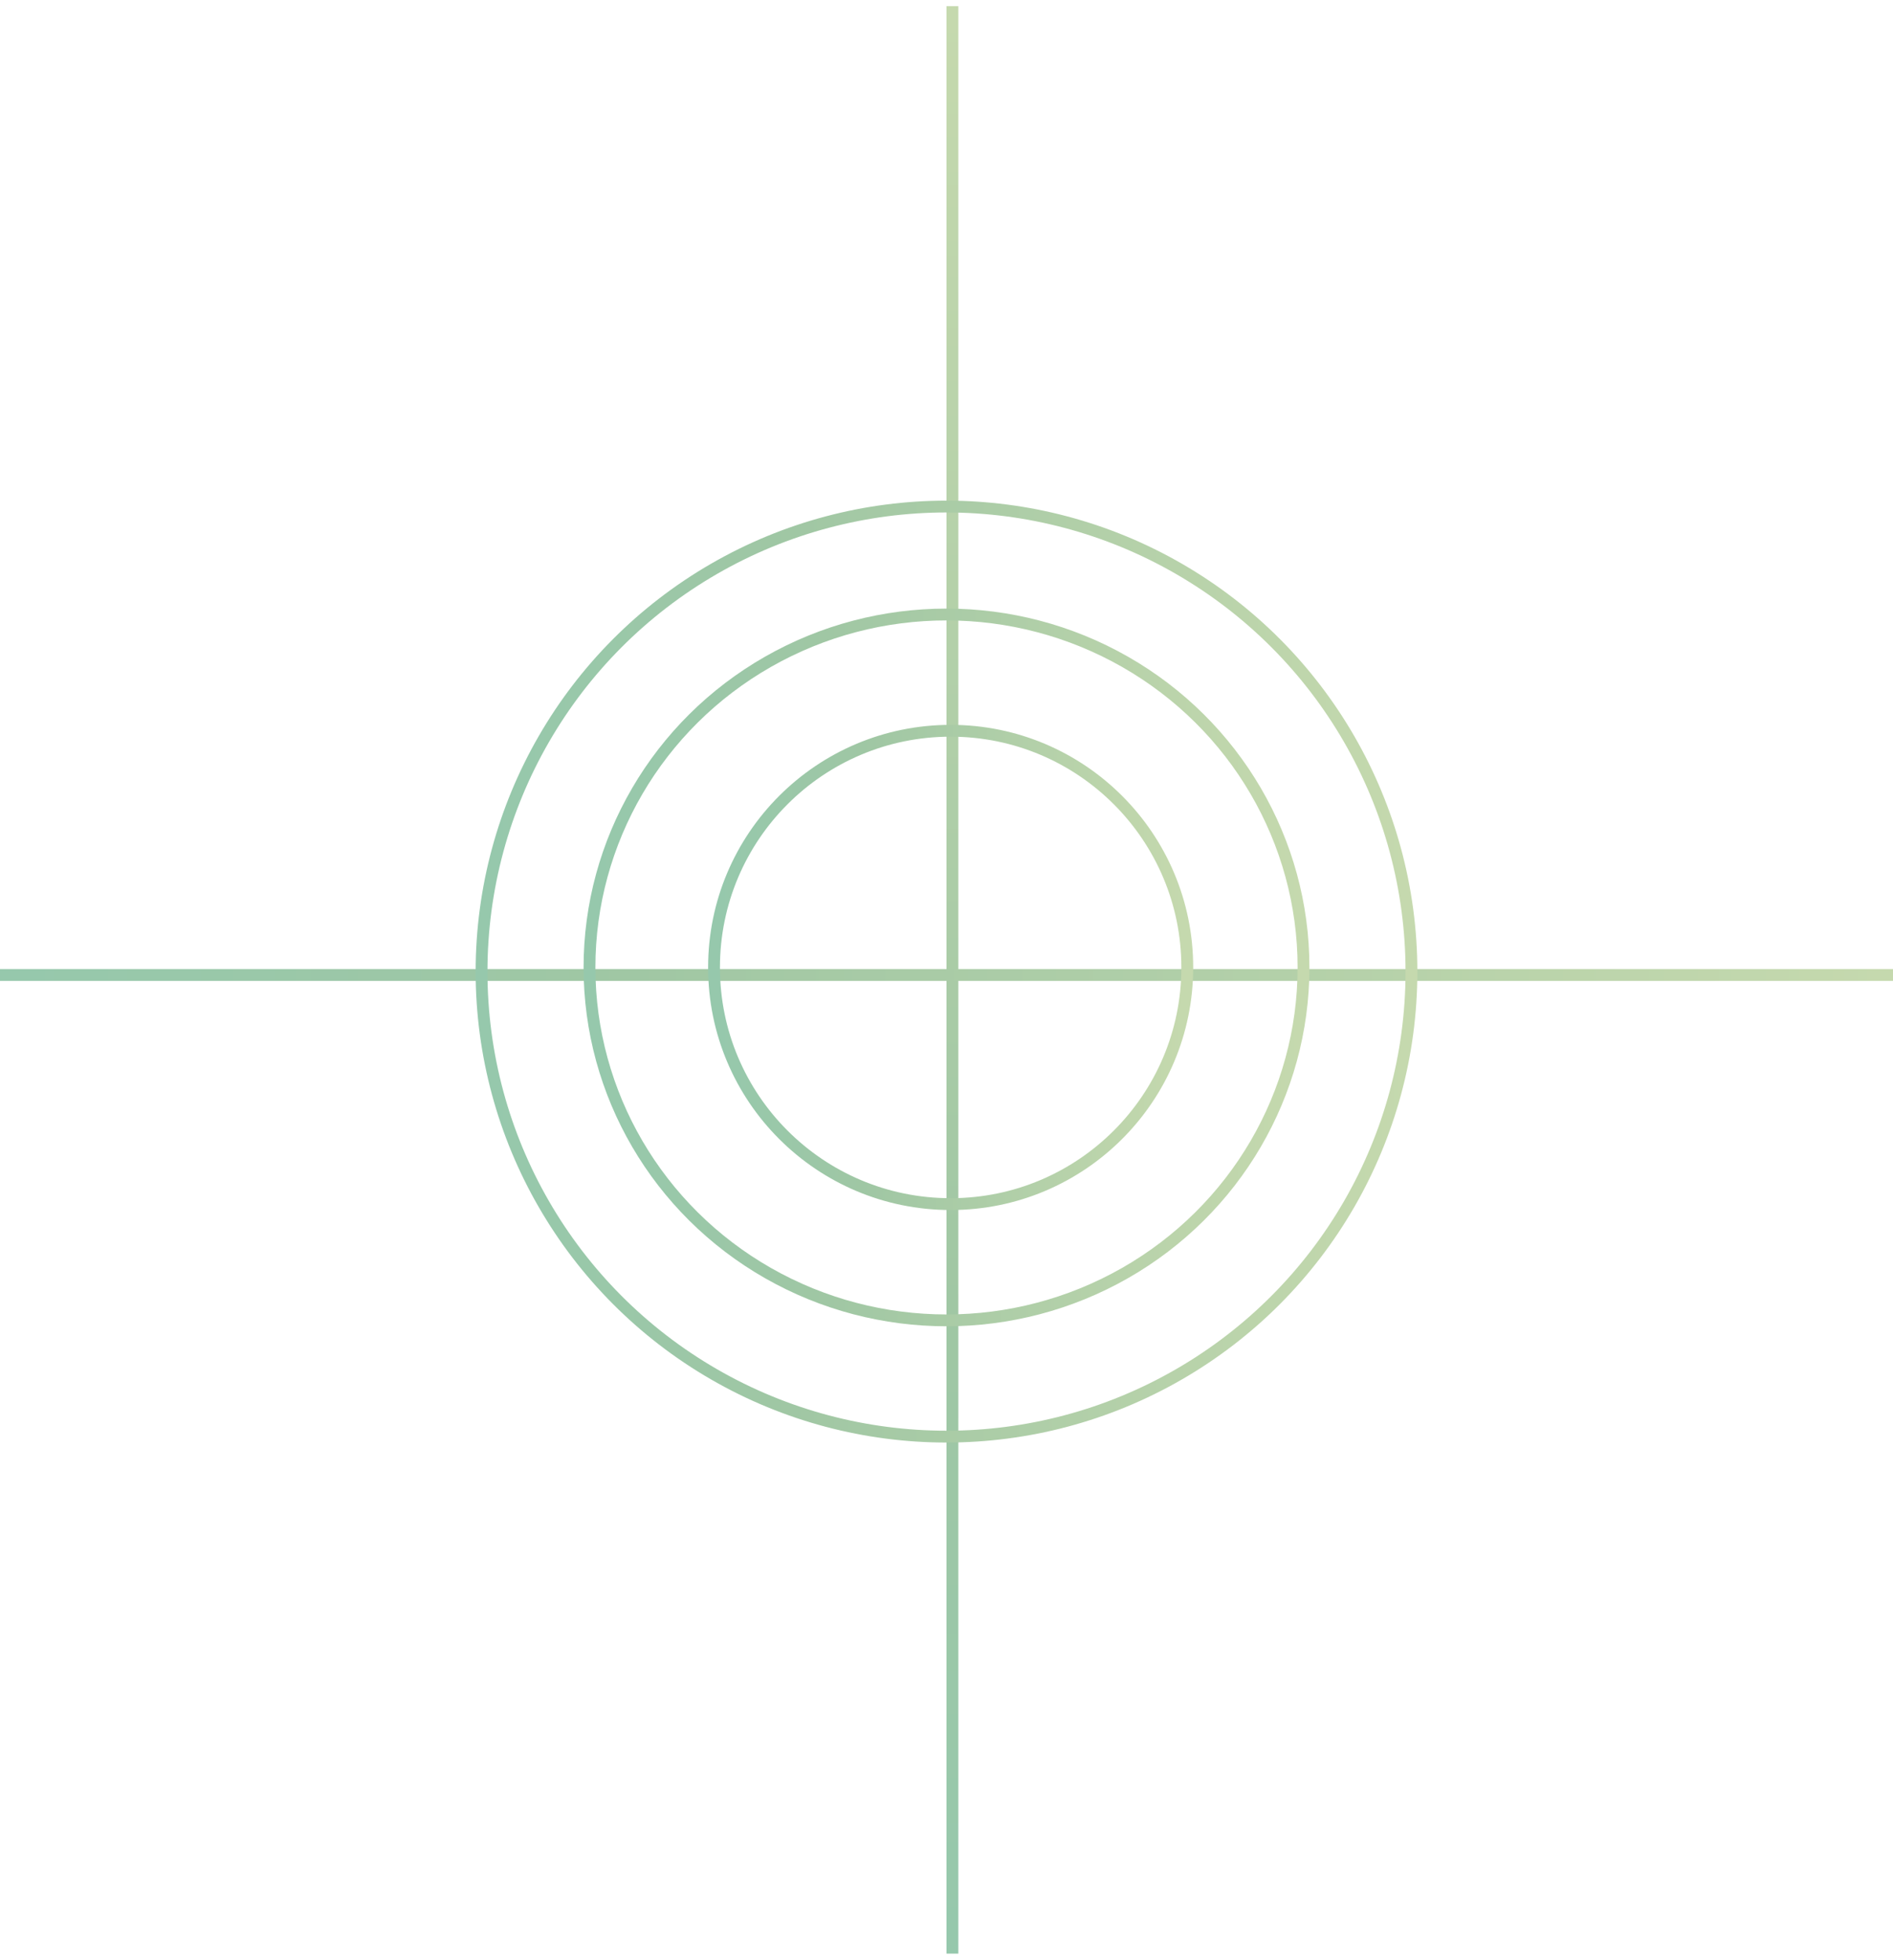 <svg width="228" height="236" viewBox="0 0 228 236" fill="none" xmlns="http://www.w3.org/2000/svg">
<g opacity="0.5">
<line x1="114.713" y1="0.743" x2="114.713" y2="235.257" stroke="url(#paint0_linear_1242_5175)" stroke-width="1.425"/>
<line x1="228" y1="117.41" y2="117.41" stroke="url(#paint1_linear_1242_5175)" stroke-width="1.425"/>
<circle cx="114.5" cy="116.5" r="28.5" transform="rotate(180 114.5 116.5)" stroke="url(#paint2_linear_1242_5175)" stroke-width="1.425"/>
<circle cx="114" cy="117" r="56" transform="rotate(180 114 117)" stroke="url(#paint3_linear_1242_5175)" stroke-width="1.425"/>
<ellipse cx="114" cy="116.5" rx="43" ry="42.5" transform="rotate(180 114 116.5)" stroke="url(#paint4_linear_1242_5175)" stroke-width="1.425"/>
</g>
<defs>
<linearGradient id="paint0_linear_1242_5175" x1="113.5" y1="0.566" x2="113.5" y2="235.438" gradientUnits="userSpaceOnUse">
<stop stop-color="#8BB35D"/>
<stop offset="0.01" stop-color="#8BB35D"/>
<stop offset="0.67" stop-color="#418F49"/>
<stop offset="1" stop-color="#2D925A"/>
</linearGradient>
<linearGradient id="paint1_linear_1242_5175" x1="228.172" y1="116.197" x2="-0.176" y2="116.197" gradientUnits="userSpaceOnUse">
<stop stop-color="#8BB35D"/>
<stop offset="0.01" stop-color="#8BB35D"/>
<stop offset="0.67" stop-color="#418F49"/>
<stop offset="1" stop-color="#2D925A"/>
</linearGradient>
<linearGradient id="paint2_linear_1242_5175" x1="85.957" y1="116.5" x2="143.044" y2="116.5" gradientUnits="userSpaceOnUse">
<stop stop-color="#8BB35D"/>
<stop offset="0.01" stop-color="#8BB35D"/>
<stop offset="0.67" stop-color="#418F49"/>
<stop offset="1" stop-color="#2D925A"/>
</linearGradient>
<linearGradient id="paint3_linear_1242_5175" x1="57.916" y1="117" x2="170.086" y2="117" gradientUnits="userSpaceOnUse">
<stop stop-color="#8BB35D"/>
<stop offset="0.01" stop-color="#8BB35D"/>
<stop offset="0.67" stop-color="#418F49"/>
<stop offset="1" stop-color="#2D925A"/>
</linearGradient>
<linearGradient id="paint4_linear_1242_5175" x1="70.935" y1="116.5" x2="157.066" y2="116.5" gradientUnits="userSpaceOnUse">
<stop stop-color="#8BB35D"/>
<stop offset="0.01" stop-color="#8BB35D"/>
<stop offset="0.67" stop-color="#418F49"/>
<stop offset="1" stop-color="#2D925A"/>
</linearGradient>
</defs>
</svg>
